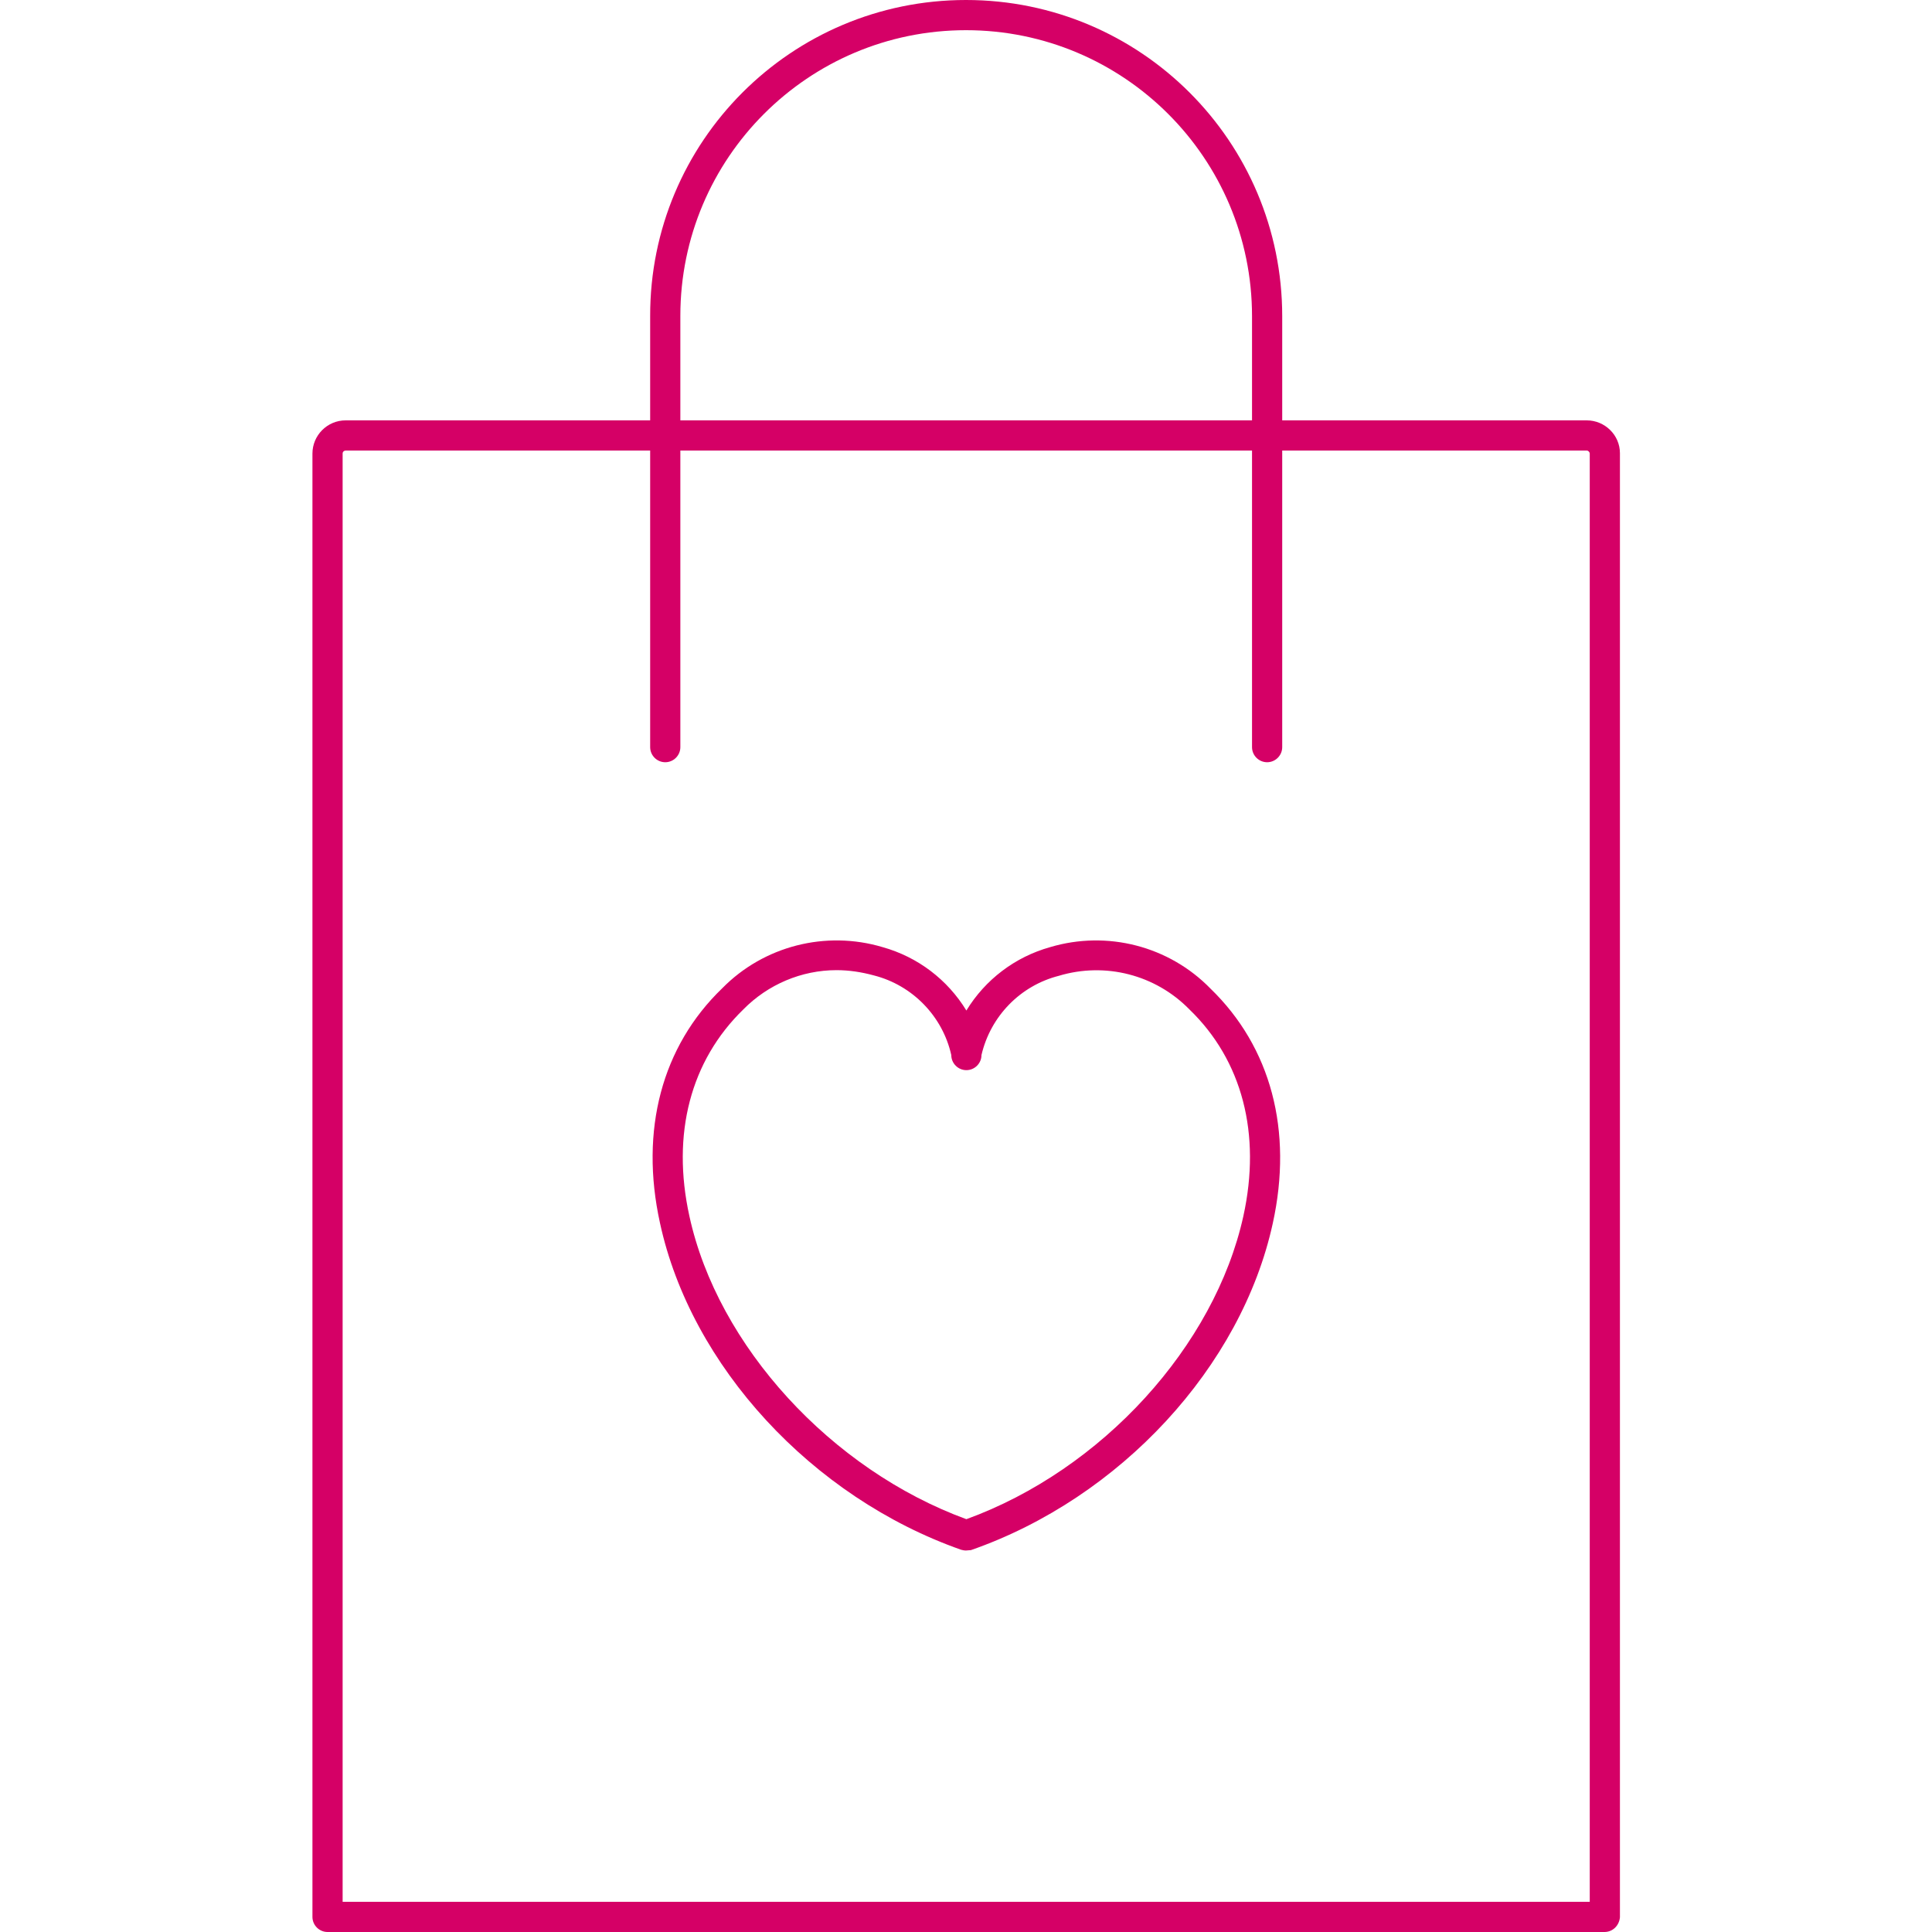 <?xml version="1.0" encoding="utf-8"?>
<!-- Generator: Adobe Illustrator 25.2.3, SVG Export Plug-In . SVG Version: 6.00 Build 0)  -->
<svg version="1.1" id="Слой_1" xmlns:svgjs="http://svgjs.com/svgjs"
	 xmlns="http://www.w3.org/2000/svg" xmlns:xlink="http://www.w3.org/1999/xlink" x="0px" y="0px" viewBox="0 0 512 512"
	 style="enable-background:new 0 0 512 512;" xml:space="preserve">
<style type="text/css">
	.st0{fill:#D50066;}
</style>
<g>
	<path class="st0" d="M425.2,512H86.8c-2.2,0-4-1.8-4-4V120.2c0-4.8,3.9-8.8,8.8-8.8c0,0,0,0,0,0h328.9c4.8,0,8.8,3.9,8.8,8.7
		c0,0,0,0,0,0v388C429.1,510.3,427.4,512,425.2,512z M90.8,504h330.5V120.2c0-0.4-0.4-0.8-0.8-0.8H91.6c-0.4,0-0.8,0.3-0.8,0.8
		L90.8,504z"/>
	<path class="st0" d="M335.8,202c-2.2,0-4-1.8-4-4V83.8C331.8,41.9,297.8,8,256,8c-41.8,0-75.7,33.9-75.7,75.7V198c0,2.2-1.8,4-4,4
		s-4-1.8-4-4V83.8C172.2,37.5,209.7,0,256,0s83.8,37.5,83.8,83.8V198C339.8,200.2,338,202,335.8,202z"/>
	<path class="st0" d="M256,410.9c-0.5,0-0.9-0.1-1.3-0.2c-39.5-13.9-71.6-48.7-79.8-86.6c-5.4-24.6,0.5-46.8,16.5-62.2
		c11-11.2,27.4-15.4,42.5-10.9c9.3,2.6,17.2,8.6,22.2,16.8c5-8.2,12.9-14.2,22.2-16.8c15.1-4.5,31.5-0.3,42.5,11
		c16,15.5,21.9,37.6,16.5,62.2c-8.3,38-40.4,72.8-80,86.6C256.8,410.8,256.4,410.9,256,410.9z M221.7,257.1
		c-9.3,0-18.2,3.8-24.7,10.4c-14,13.6-19.1,33-14.3,54.8c7.5,34.4,37.6,67.2,73.4,80.3c36-13.1,65.8-45.9,73.4-80.3
		c4.8-21.8-0.3-41.3-14.3-54.8c-9-9.2-22.3-12.6-34.6-8.9c-10.2,2.6-18.1,10.7-20.5,21c0,2.2-1.8,4-4,4s-4-1.8-4-4
		c-2.3-10.3-10.3-18.5-20.5-21.1C228.3,257.6,225,257.1,221.7,257.1L221.7,257.1z"/>
</g>
</svg>
